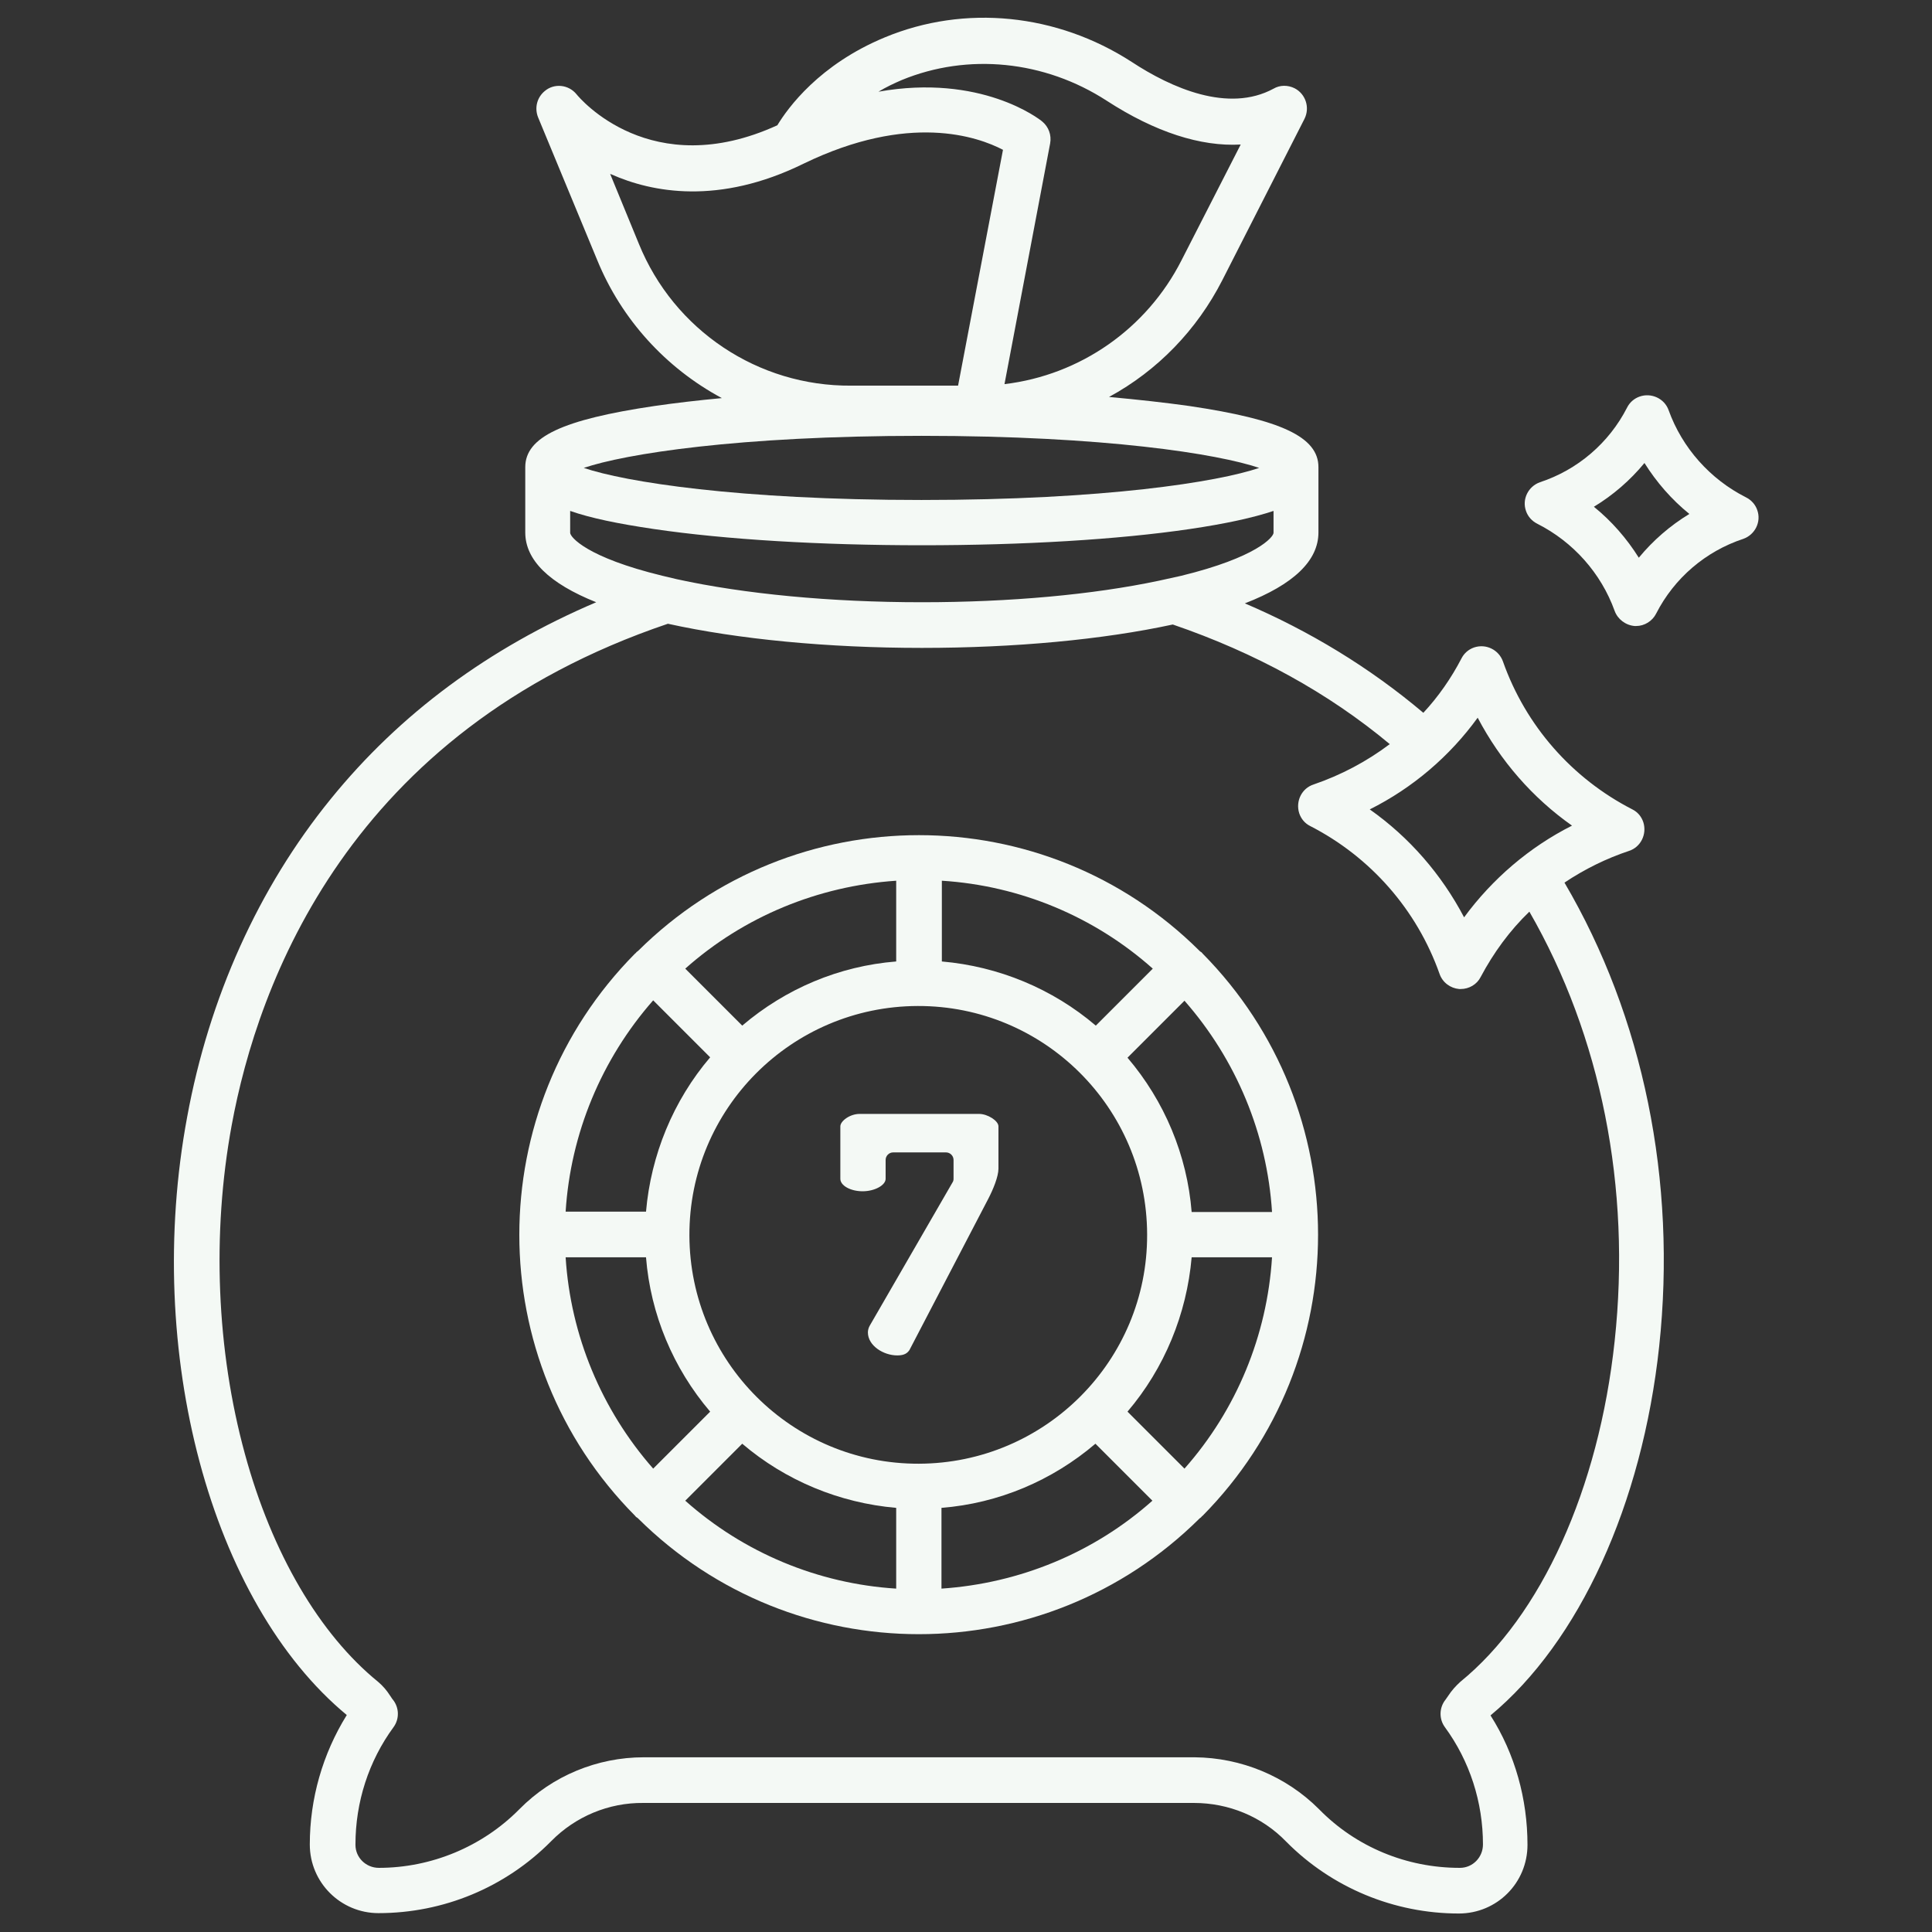 <?xml version="1.0" encoding="UTF-8"?> <svg xmlns="http://www.w3.org/2000/svg" width="512" height="512" viewBox="0 0 512 512" fill="none"><rect x="0" y="0" width="512" height="512" fill="#333333" stroke="none"/> <path d="M318.3 252.3C318.1 252.2 318 252.1 317.9 252C276.8 211.1 210.3 211.1 169.1 252C169 252.1 168.8 252.2 168.7 252.3C168.6 252.4 168.5 252.6 168.3 252.7C127.4 294 127.4 360.5 168.3 401.7C168.4 401.8 168.5 402 168.7 402.1C168.9 402.2 169 402.3 169.1 402.4C210.3 443.3 276.7 443.3 317.9 402.4C318 402.3 318.2 402.2 318.3 402.1C318.4 402 318.5 401.8 318.7 401.7C359.5 360.4 359.5 294 318.7 252.7C318.6 252.6 318.5 252.4 318.3 252.3V252.3ZM249.6 233.4C270.3 234.7 290 242.9 305.5 256.7L290.4 271.8C278.9 262 264.6 256.1 249.6 254.8V233.4ZM237.5 233.4V254.8C222.4 256 208.2 262 196.7 271.8L181.6 256.7C197.1 242.9 216.8 234.8 237.5 233.4V233.4ZM173.1 265.1L188.2 280.2C178.4 291.7 172.5 306.1 171.2 321.1H149.9C151.2 300.4 159.4 280.7 173.1 265.1V265.1ZM149.9 333.2H171.2C172.4 348.3 178.4 362.6 188.2 374.1L173.1 389.2C159.4 373.6 151.2 353.9 149.9 333.2V333.2ZM237.5 421C216.8 419.7 197.1 411.5 181.6 397.7L196.7 382.6C208.2 392.4 222.5 398.3 237.5 399.6V421ZM243.5 387.9C210 388 182.8 360.9 182.7 327.4C182.6 293.9 209.7 266.7 243.2 266.6C276.7 266.5 303.9 293.6 304 327.1V327.2C304.1 360.6 277 387.8 243.5 387.9V387.9ZM249.5 421V399.6C264.6 398.4 278.8 392.4 290.3 382.6L305.4 397.7C289.9 411.5 270.2 419.6 249.5 421V421ZM313.9 389.2L298.8 374.1C308.6 362.6 314.5 348.2 315.8 333.2H337.1C335.8 353.9 327.7 373.6 313.9 389.2ZM315.8 321.2C314.6 306.1 308.6 291.8 298.8 280.3L313.9 265.2C327.6 280.8 335.8 300.5 337.1 321.2H315.8Z" fill="#F4F9F5"></path> <path d="M431.7 225.5C434.8 224.5 436.5 221.1 435.5 217.9C435 216.4 434 215.2 432.6 214.5C416.6 206.3 404.3 192.3 398.3 175.3C397.2 172.2 393.8 170.5 390.6 171.6C389.2 172.1 388 173.1 387.3 174.5C384.6 179.7 381.2 184.6 377.2 188.9C363 176.9 347 167.2 329.9 159.9C342.8 154.9 349.4 148.6 349.4 141.1V123.8C349.4 115.8 339.5 111.2 315.2 107.6C308.8 106.7 301.6 105.9 293.9 105.2C306.8 98.2 317.2 87.4 323.9 74.3L345.7 31.5C347.2 28.5 346 24.9 343.1 23.4C341.3 22.5 339.2 22.5 337.5 23.5C325.5 30 310.4 23.3 299.9 16.4C280.1 3.6 255.7 1.1 234.5 9.9C217.1 17.1 208.8 28.6 206 33.2C172.5 48.5 153.6 26 152.8 25C150.7 22.4 146.9 22 144.4 24.1C142.3 25.8 141.6 28.6 142.6 31.1L158.3 69C164.7 84.6 176.4 97.5 191.3 105.5C184.9 106.1 178.9 106.8 173.4 107.6C149.1 111.2 139.2 115.8 139.2 123.8V141.1C139.2 148.4 145.5 154.6 158 159.6C129.6 171.7 106 189.1 87.6 211.8C68.5 235.3 55.4 264.4 49.6 296C38 358.3 55.9 424.7 91.9 454.5C85.5 464.8 82.1 476.7 82.1 488.8C82.1 498.9 90.3 507 100.3 507C117.5 507 133.9 500.2 146 488L146.1 487.9C152.5 481.4 161.3 477.7 170.5 477.8H316.4C325.6 477.8 334.4 481.4 340.8 488L340.9 488.1C353 500.3 369.5 507.1 386.6 507.1C396.7 507.1 404.8 499 404.8 488.9C404.8 476.8 401.5 464.8 395 454.6C418.5 435.1 435.2 398.7 439.7 356.8C444.4 312.9 435.5 269.5 414.6 233.9C420 230.3 425.7 227.5 431.7 225.5V225.5ZM391.6 190.2C397.6 201.6 406.1 211.4 416.6 218.8C405.3 224.5 395.5 232.9 388 243.1C382 231.7 373.5 221.9 363 214.5C374.4 208.8 384.2 200.4 391.6 190.2ZM239 21.2C256.5 14 276.8 16 293.3 26.7C306.1 35 318.2 38.9 328.8 38.3L313.1 69C303.9 87.1 286.3 99.4 266.2 101.8L278.3 38C278.7 35.8 277.9 33.6 276.2 32.2C275.4 31.5 259.9 19.5 232.8 24.3C234.8 23.1 236.9 22.1 239 21.2ZM169.3 64.6L161.7 46.1C161.8 46.1 161.9 46.2 162 46.2C172.8 51 190.5 54.4 212.9 43.4C240.9 29.8 259.1 36.2 265.8 39.7L253.9 102.2H225.6C200.9 102.4 178.6 87.5 169.3 64.6ZM244.2 115.5C292.9 115.5 322.8 120.3 333.7 124C322.8 127.7 292.9 132.5 244.2 132.5C195.5 132.5 165.6 127.7 154.7 124C165.6 120.3 195.5 115.5 244.2 115.5V115.5ZM151.1 141.2V135.4C156.5 137.3 163.8 138.8 173.3 140.2C192.3 143 217.5 144.5 244.3 144.5C271.1 144.5 296.3 143 315.3 140.2C324.8 138.8 332.1 137.2 337.5 135.4V141.2C337.5 142.3 333.1 147.7 313 152.6L307.1 153.9C289.6 157.6 267.6 159.6 244.3 159.6C220.1 159.6 197.2 157.4 179.4 153.5L175.6 152.6C155.4 147.7 151.1 142.3 151.1 141.2V141.2ZM427.9 355.4C423.7 394.6 408.4 428.3 387 445.7C385.8 446.8 384.7 448 383.8 449.4C383.5 449.8 383.3 450.1 383.1 450.4C381.4 452.5 381.3 455.5 382.9 457.7C389.5 466.7 393 477.6 393 488.8C393 492.2 390.3 495 386.9 495H386.8C372.8 495 359.4 489.5 349.6 479.5L349.5 479.4C340.8 470.7 328.9 465.8 316.6 465.7H170.6C158.3 465.7 146.4 470.6 137.7 479.4L137.6 479.5C127.8 489.4 114.3 495 100.4 495C97 495 94.2 492.3 94.2 488.9V488.8C94.2 477.6 97.7 466.7 104.3 457.7C105.9 455.5 105.8 452.5 104.1 450.4C103.9 450.2 103.7 449.8 103.4 449.4C102.5 448 101.5 446.8 100.2 445.7C84.7 433.1 72.1 411.7 64.9 385.3C57.4 357.9 56.1 327 61.4 298.2C68.3 260.7 92.4 193.9 177 165.3C195.6 169.4 219.3 171.7 244.3 171.7C269 171.7 292.3 169.5 310.8 165.5C332.7 173 352 183.6 368.3 197.2C362.2 201.8 355.4 205.4 348.1 207.9C345 208.9 343.3 212.3 344.3 215.5C344.8 217 345.8 218.2 347.2 218.9C363.2 227.1 375.5 241.1 381.5 258.1C382.3 260.4 384.4 261.9 386.7 262.1H387.1C389.3 262.1 391.4 260.9 392.4 258.9C395.8 252.5 400.1 246.6 405.3 241.6C424.3 274.6 432.3 314.7 427.9 355.4V355.4Z" fill="#F4F9F5"></path> <path d="M465.7 135.2C465.2 133.7 464.1 132.5 462.7 131.8C453.2 127 445.8 118.7 442.2 108.7C441.1 105.6 437.6 104 434.5 105.1C433.1 105.6 431.9 106.6 431.2 108C426.4 117.4 418.1 124.5 408.1 127.8C405 128.9 403.3 132.3 404.4 135.4C404.9 136.9 406 138.1 407.4 138.8C416.9 143.6 424.3 151.9 427.9 161.9C428.7 164.1 430.8 165.7 433.2 165.9H433.6C435.8 165.9 437.9 164.6 438.9 162.6C443.7 153.2 452 146.1 462 142.8C465.1 141.7 466.8 138.3 465.7 135.2ZM434.3 147.8C431.1 142.7 427.1 138.1 422.4 134.3C427.5 131.2 432 127.3 435.8 122.7C439 127.8 443 132.4 447.7 136.2C442.6 139.3 438.1 143.2 434.3 147.8Z" fill="#F4F9F5"></path> <path d="M259.5 295.2H227.8C225.2 295.2 222.7 297.1 222.7 298.5V312.4C222.7 314.2 225.4 315.7 228.6 315.7C231.8 315.7 234.7 314.1 234.7 312.4V307.4C234.7 306.3 235.6 305.4 236.7 305.4H250.7C251.8 305.4 252.7 306.3 252.7 307.4V312.4C252.7 312.8 252.6 313.1 252.4 313.4L230.5 351.3C230.2 351.8 230 352.5 230 353.1C230 356.6 234.1 359.2 237.8 359.2C239.8 359.2 240.5 358.5 241 357.8L261.9 317.7C263.2 315.2 264.6 311.8 264.6 309.7V298.5C264.6 297 261.7 295.2 259.5 295.2V295.2Z" fill="#F4F9F5"></path> </svg> 